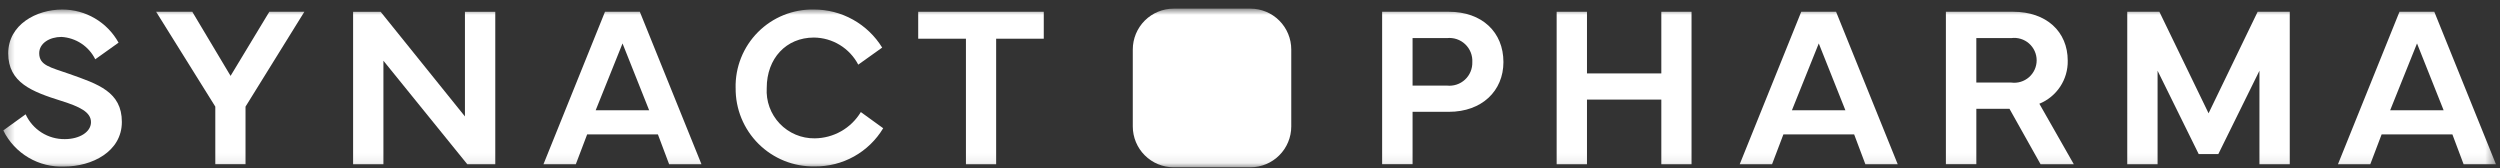 <svg width="253" height="17" viewBox="0 0 253 17" fill="none" xmlns="http://www.w3.org/2000/svg">
<rect x="0" y="0" width="253" height="17" fill="#333333" stroke="none"/>
<g id="Group 5">
<g id="Clip path group">
<mask id="mask0_11067_718" style="mask-type:luminance" maskUnits="userSpaceOnUse" x="0" y="0" width="253" height="17">
<g id="clip-path-3">
<path id="Rectangle 1" d="M252.591 0.873H0.332V16.93H252.591V0.873Z" fill="white"/>
</g>
</mask>
<g mask="url(#mask0_11067_718)">
<g id="Group 1">
<path id="Path 1" d="M2.594 11.567C2.941 12.325 3.5 12.966 4.204 13.412C4.908 13.858 5.727 14.09 6.56 14.079C8.037 14.079 9.208 13.363 9.208 12.363C9.208 11.34 8.06 10.794 6.219 10.215C3.253 9.283 0.832 8.374 0.832 5.4C0.832 2.487 3.685 0.964 6.299 0.964C7.462 0.962 8.605 1.272 9.607 1.861C10.61 2.451 11.436 3.299 11.999 4.317L9.64 6C9.32 5.354 8.835 4.805 8.234 4.407C7.634 4.01 6.938 3.779 6.219 3.737C5.026 3.737 3.968 4.373 3.968 5.385C3.968 6.624 5.094 6.806 7.025 7.485C9.924 8.51 12.332 9.294 12.332 12.34C12.332 15.363 9.275 16.852 6.525 16.852C5.249 16.912 3.984 16.599 2.883 15.95C1.783 15.301 0.897 14.345 0.332 13.2L2.594 11.567Z" fill="white"/>
<path id="Path 2" d="M19.459 1.19L23.334 7.679L27.256 1.19H30.802L24.847 10.79V16.62H21.789V10.79L15.799 1.19H19.459Z" fill="white"/>
<path id="Path 3" d="M35.734 16.624V1.191H38.518L47.052 11.783V1.191H50.122V16.624H47.292L38.802 6.146V16.624H35.734Z" fill="white"/>
<path id="Path 4" d="M54.998 16.623L61.226 1.19H64.75L70.99 16.623H67.716L66.58 13.6H59.42L58.272 16.623H54.998ZM65.693 11.157L63 4.395L60.283 11.157H65.693Z" fill="white"/>
<path id="Path 5" d="M74.444 8.907C74.421 7.859 74.609 6.817 74.999 5.844C75.388 4.871 75.971 3.987 76.711 3.245C77.451 2.503 78.333 1.918 79.305 1.526C80.277 1.134 81.318 0.942 82.366 0.963C83.751 0.961 85.114 1.314 86.323 1.988C87.533 2.663 88.55 3.636 89.276 4.816L86.855 6.543C86.425 5.722 85.781 5.033 84.99 4.55C84.2 4.067 83.293 3.808 82.366 3.8C79.559 3.8 77.593 5.914 77.593 8.9C77.552 9.56 77.647 10.221 77.873 10.842C78.099 11.463 78.451 12.03 78.906 12.509C79.362 12.988 79.912 13.367 80.521 13.624C81.13 13.881 81.785 14.008 82.446 14C83.387 13.993 84.311 13.745 85.129 13.279C85.947 12.814 86.631 12.146 87.117 11.34L89.379 12.977C88.662 14.17 87.644 15.155 86.428 15.833C85.212 16.511 83.839 16.858 82.447 16.841C81.396 16.861 80.351 16.67 79.375 16.278C78.399 15.887 77.512 15.303 76.766 14.562C76.019 13.821 75.43 12.938 75.031 11.965C74.633 10.992 74.434 9.948 74.447 8.897" fill="white"/>
<path id="Path 6" d="M92.923 1.19H105.629V3.917H100.81V16.624H97.753V3.917H92.923V1.19Z" fill="white"/>
<path id="Path 7" d="M139.872 16.617V1.19H146.623C149.976 1.19 152.147 3.247 152.147 6.282C152.147 9.191 149.976 11.316 146.623 11.316H142.952V16.617H139.872ZM142.952 8.662H146.429C146.759 8.698 147.092 8.663 147.407 8.559C147.722 8.456 148.012 8.285 148.255 8.06C148.499 7.835 148.691 7.56 148.819 7.254C148.947 6.948 149.008 6.618 148.998 6.287C149.017 5.951 148.962 5.615 148.837 5.302C148.713 4.989 148.522 4.707 148.277 4.476C148.033 4.244 147.741 4.069 147.422 3.962C147.102 3.854 146.764 3.818 146.429 3.855H142.952V8.662Z" fill="white"/>
<path id="Path 8" d="M160.602 1.19V7.43H168.126V1.19H171.183V16.624H168.126V10.078H160.602V16.624H157.533V1.19H160.602Z" fill="white"/>
<path id="Path 9" d="M176.058 16.623L182.286 1.19H185.81L192.05 16.623H188.776L187.64 13.6H180.48L179.332 16.623H176.058ZM186.753 11.157L184.06 4.395L181.343 11.157H186.753Z" fill="white"/>
<path id="Path 10" d="M196.924 16.617V1.19H203.732C207.084 1.19 209.255 3.19 209.255 6.145C209.271 7.076 209.006 7.99 208.493 8.767C207.98 9.543 207.244 10.147 206.382 10.498L209.871 16.623H206.506L203.358 11.009H200.005V16.617H196.924ZM200.004 8.355H203.539C203.86 8.398 204.186 8.372 204.496 8.278C204.805 8.185 205.091 8.026 205.335 7.813C205.578 7.6 205.773 7.337 205.907 7.043C206.041 6.748 206.11 6.428 206.11 6.105C206.11 5.781 206.041 5.462 205.907 5.167C205.773 4.872 205.578 4.61 205.335 4.397C205.091 4.184 204.805 4.025 204.496 3.932C204.186 3.838 203.86 3.812 203.539 3.855H200.004V8.355Z" fill="white"/>
<path id="Path 11" d="M215.279 1.19H218.529L223.507 11.464L228.474 1.19H231.724V16.624H228.656V7.157L224.496 15.589H222.507L218.347 7.157V16.624H215.278L215.279 1.19Z" fill="white"/>
<path id="Path 12" d="M236.6 16.623L242.828 1.19H246.351L252.591 16.623H249.317L248.181 13.6H241.021L239.873 16.623H236.6ZM247.295 11.157L244.602 4.395L241.885 11.157H247.295Z" fill="white"/>
<path id="Path 13" d="M118.773 16.93H126.54C127.637 16.93 128.689 16.494 129.464 15.718C130.24 14.943 130.676 13.891 130.676 12.794V5.009C130.676 3.912 130.24 2.86 129.465 2.085C128.689 1.309 127.638 0.873 126.541 0.873L118.774 0.873C117.677 0.873 116.625 1.309 115.849 2.084C115.074 2.86 114.638 3.912 114.638 5.009V12.794C114.638 13.891 115.074 14.943 115.85 15.718C116.625 16.494 117.677 16.93 118.774 16.93" fill="white"/>
</g>
</g>
</g>
</g>
</svg>
